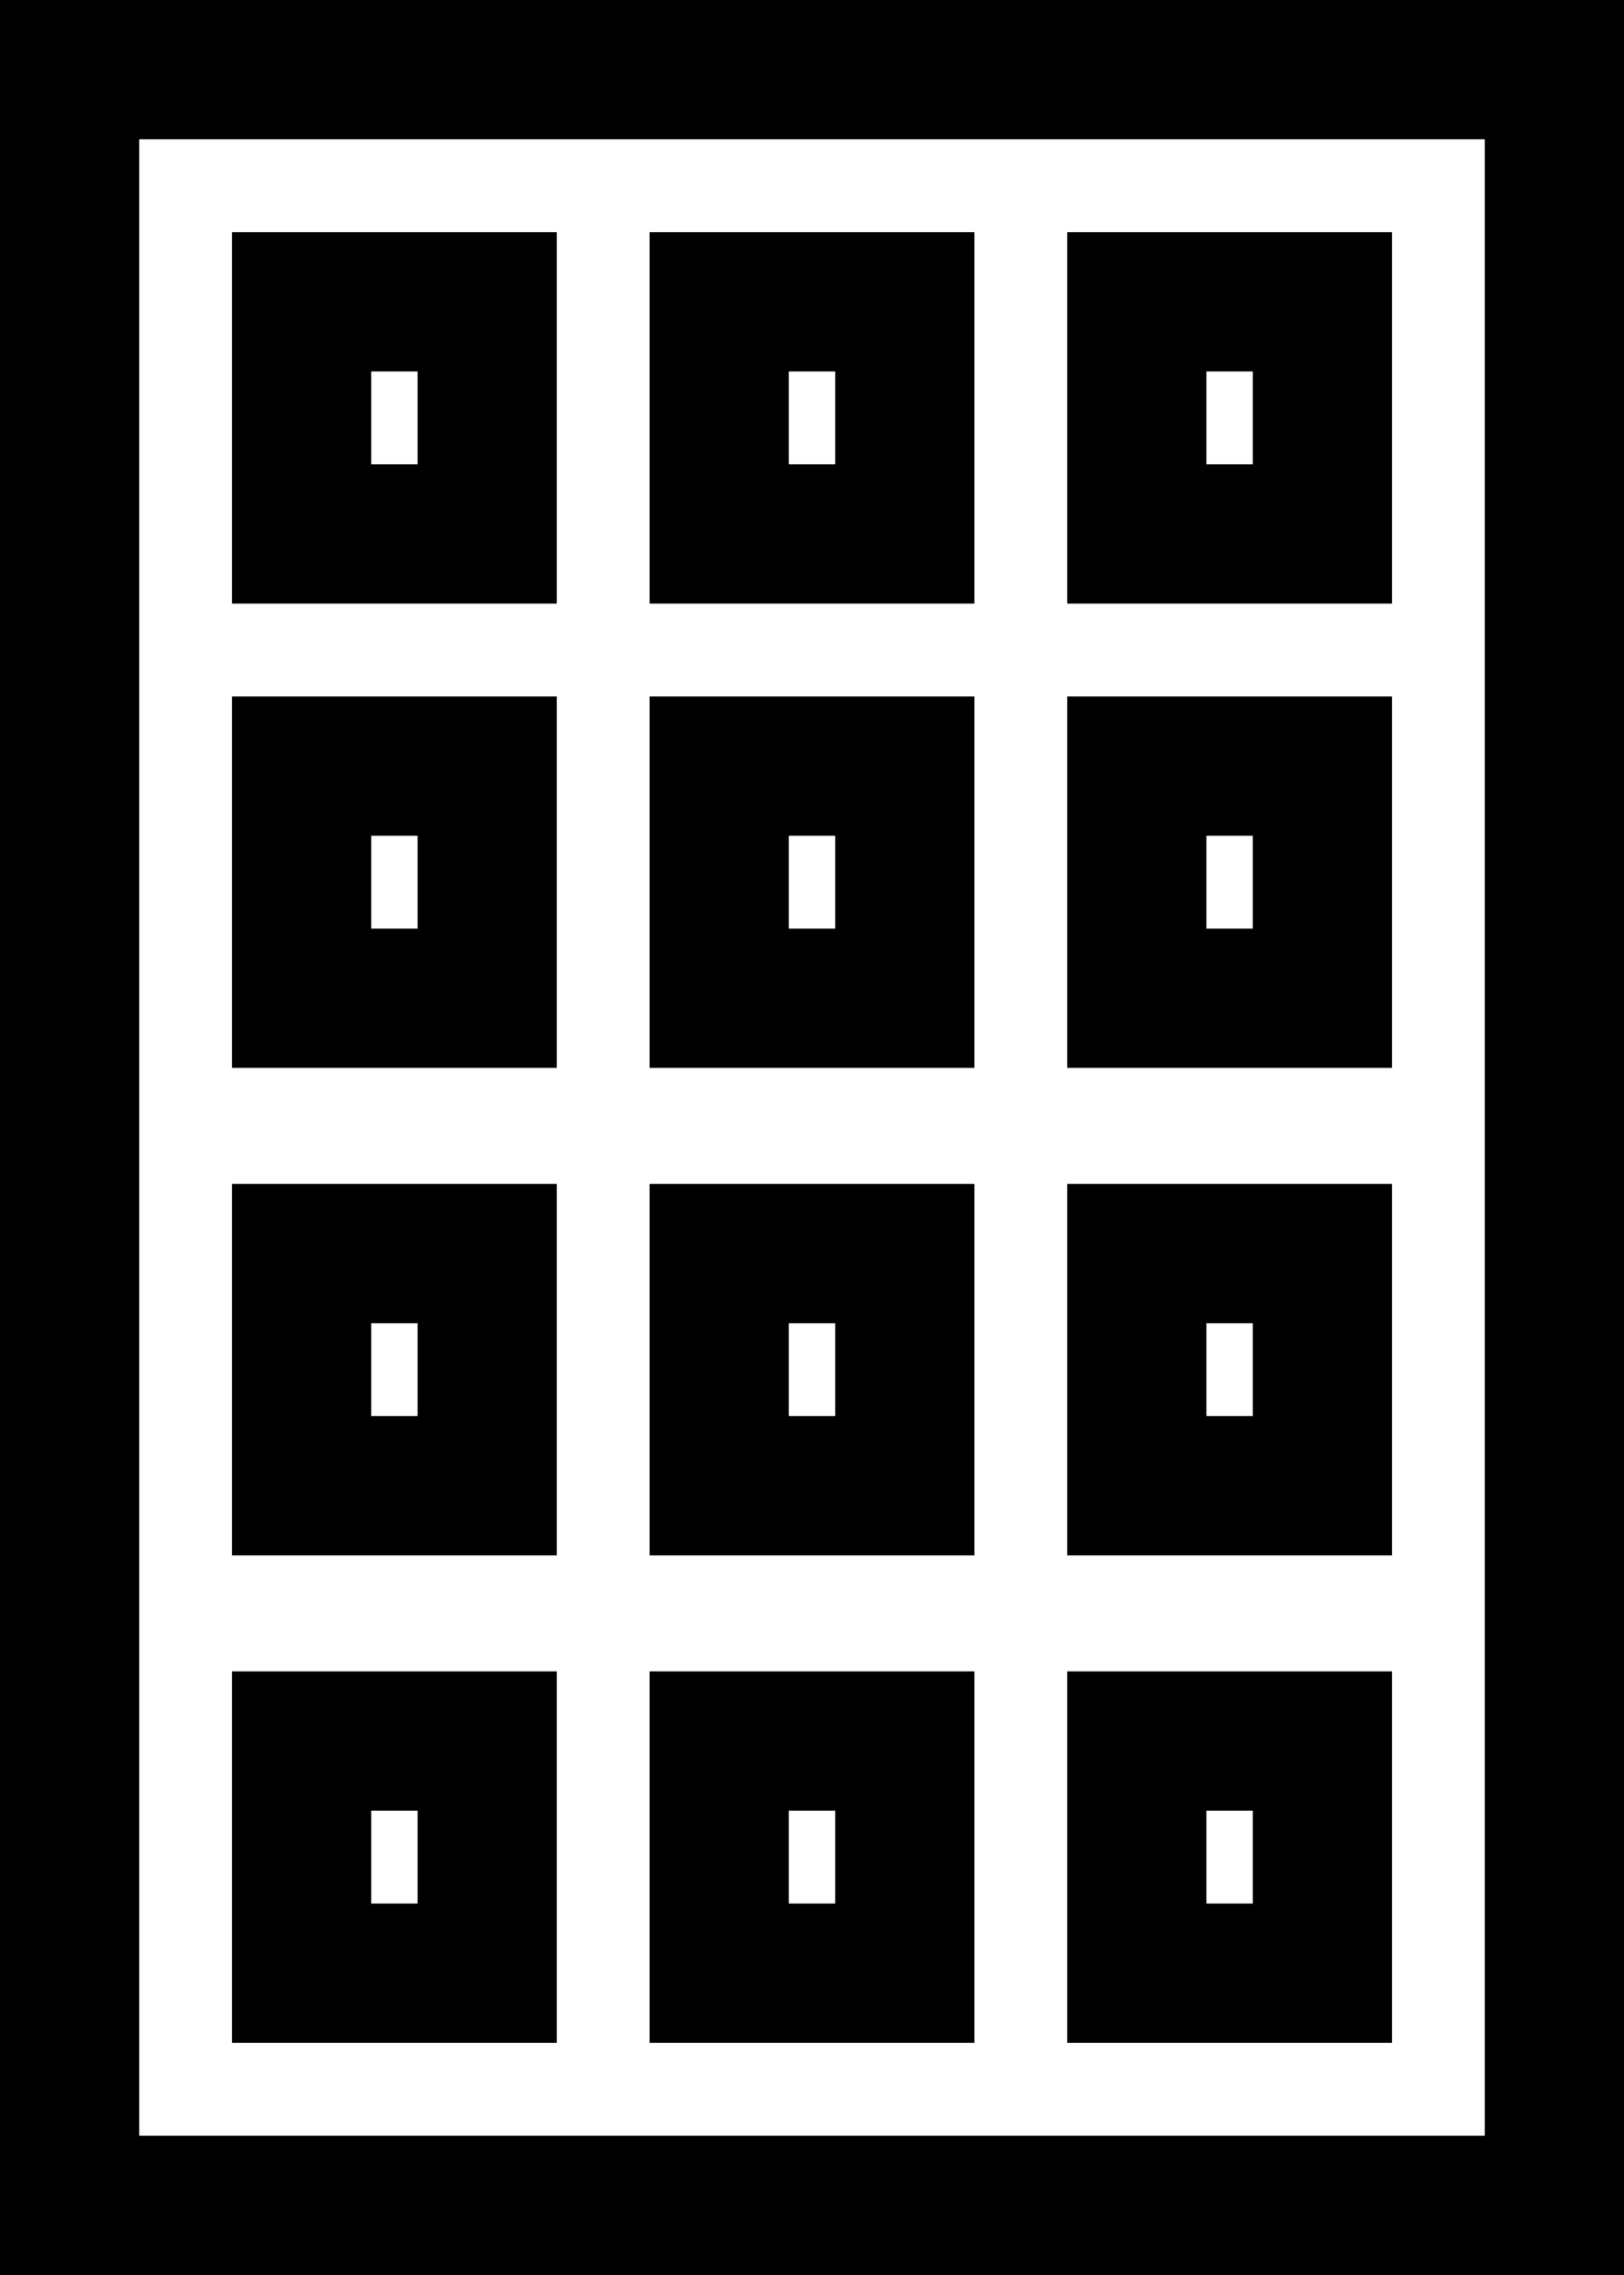 <svg width="35" height="49" viewBox="0 0 35 49" fill="none" xmlns="http://www.w3.org/2000/svg">
<rect x="0" y="0" width="35" height="49" fill="#808080" stroke="none"/>
<rect x="33.5" y="1.5" width="46" height="32" transform="rotate(90 33.5 1.5)" fill="white" stroke="black" stroke-width="3"/>
<rect x="24.5" y="6.5" width="4" height="5" fill="white" stroke="black" stroke-width="3"/>
<rect x="24.5" y="27" width="4" height="5" fill="white" stroke="black" stroke-width="3"/>
<rect x="24.5" y="37.5" width="4" height="5" fill="white" stroke="black" stroke-width="3"/>
<rect x="15.5" y="6.5" width="4" height="5" fill="white" stroke="black" stroke-width="3"/>
<rect x="15.5" y="27" width="4" height="5" fill="white" stroke="black" stroke-width="3"/>
<rect x="15.5" y="37.5" width="4" height="5" fill="white" stroke="black" stroke-width="3"/>
<rect x="6.5" y="6.5" width="4" height="5" fill="white" stroke="black" stroke-width="3"/>
<rect x="6.5" y="27" width="4" height="5" fill="white" stroke="black" stroke-width="3"/>
<rect x="24.5" y="16.5" width="4" height="5" fill="white" stroke="black" stroke-width="3"/>
<rect x="15.5" y="16.5" width="4" height="5" fill="white" stroke="black" stroke-width="3"/>
<rect x="6.5" y="16.5" width="4" height="5" fill="white" stroke="black" stroke-width="3"/>
<rect x="6.5" y="37.5" width="4" height="5" fill="white" stroke="black" stroke-width="3"/>
</svg>

